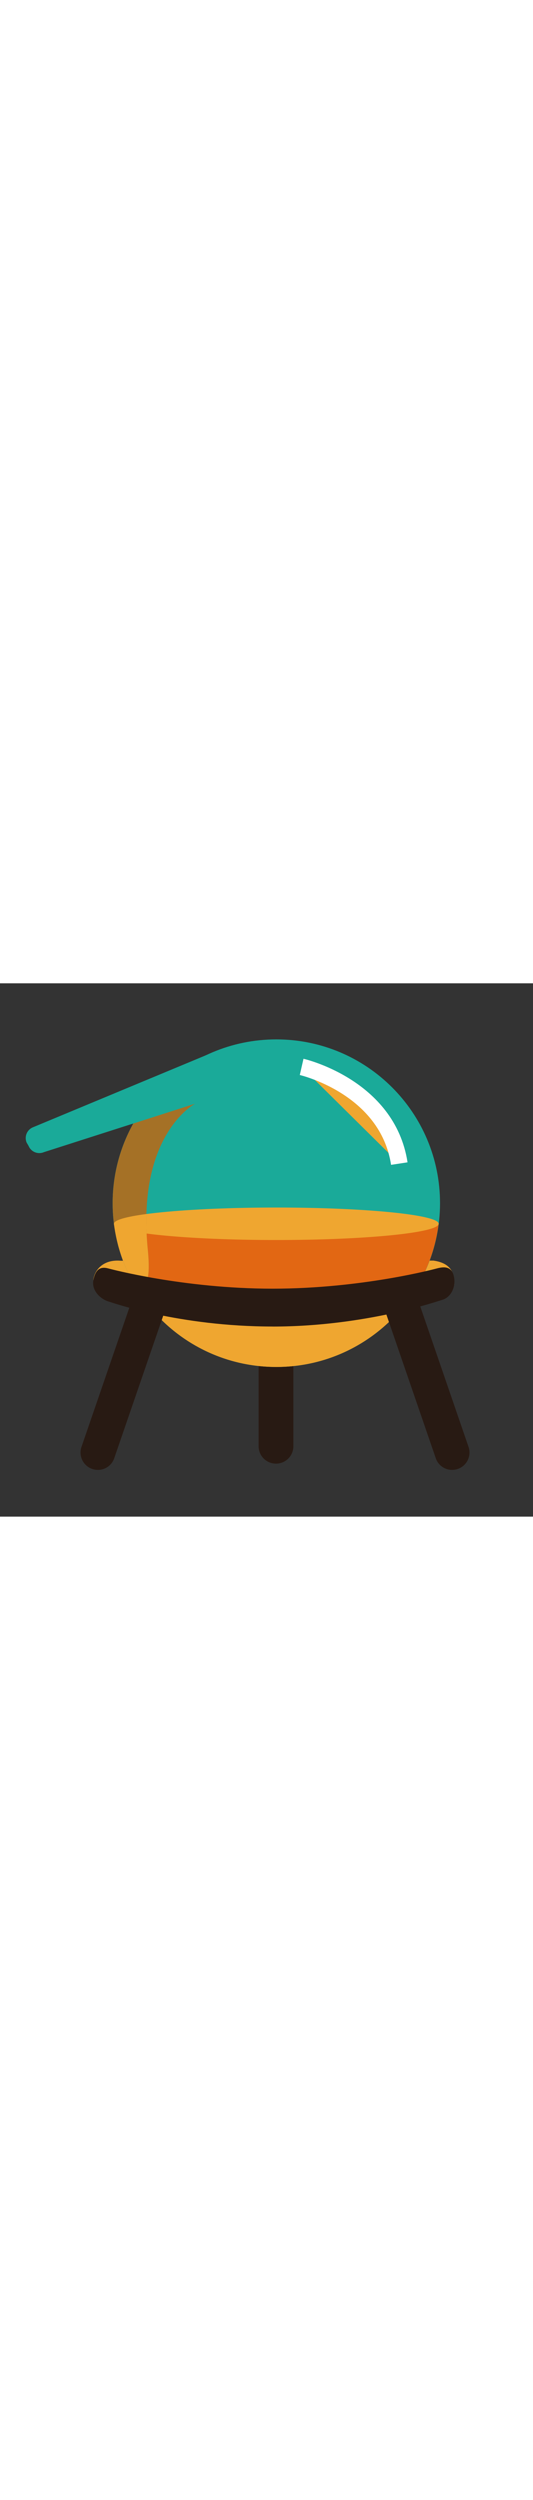 <svg id="th_noc_alembic" width="100%" height="100%" xmlns="http://www.w3.org/2000/svg" version="1.1" xmlns:xlink="http://www.w3.org/1999/xlink" xmlns:svgjs="http://svgjs.com/svgjs" preserveAspectRatio="xMidYMid meet" viewBox="0 0 32 32" style="height:150px" data-uid="noc_alembic" data-keyword="alembic" data-complex="true" data-coll="noc" data-c="{&quot;875a3b&quot;:[&quot;noc_alembic_l_1&quot;,&quot;noc_alembic_l_11&quot;,&quot;noc_alembic_l_12&quot;,&quot;noc_alembic_l_13&quot;],&quot;2f2f2f&quot;:[&quot;noc_alembic_l_2&quot;],&quot;b9e8f4&quot;:[&quot;noc_alembic_l_3&quot;,&quot;noc_alembic_l_6&quot;],&quot;40c0e7&quot;:[&quot;noc_alembic_l_4&quot;],&quot;196ca2&quot;:[&quot;noc_alembic_l_5&quot;,&quot;noc_alembic_l_7&quot;,&quot;noc_alembic_l_10&quot;,&quot;noc_alembic_l_14&quot;],&quot;78a3ad&quot;:[&quot;noc_alembic_l_8&quot;],&quot;none&quot;:[&quot;noc_alembic_l_9&quot;]}" data-colors="[&quot;#875a3b&quot;,&quot;#2f2f2f&quot;,&quot;#b9e8f4&quot;,&quot;#40c0e7&quot;,&quot;#196ca2&quot;,&quot;#78a3ad&quot;]"><rect x="0" y="0" width="32" height="32" fill="#333333" stroke="none"/><defs id="SvgjsDefs1405"></defs><path id="noc_alembic_l_1" d="M16.57 28.82A1.042 1.042 0 0 1 15.527 27.777V19.725A1.042 1.042 0 1 1 17.613 19.725V27.78C17.613 28.355 17.145 28.82 16.57 28.82Z " data-color-original="#875a3b" fill="#281a13" class="875a3b"></path><path id="noc_alembic_l_2" d="M27.267 18.093C27.284 17.465 27.157 16.803 26.029 16.638L7.256 16.646C6.198 16.551 5.663 17.201 5.604 17.818L5.952 18.568L5.955 18.615Z " data-color-original="#2f2f2f" fill="#efa630" class="2f2f2f"></path><path id="noc_alembic_l_3" d="M26.418 13.193C26.418 18.621 22.018 23.021 16.59 23.021S6.762 18.621 6.762 13.193C6.762 7.765 11.162 3.365 16.59 3.365S26.418 7.765 26.418 13.193Z " data-color-original="#b9e8f4" fill="#1aaa99" class="b9e8f4"></path><path id="noc_alembic_l_4" d="M6.843 14.428C7.45 19.27 11.58 23.018 16.59 23.018S25.727 19.271 26.337 14.428Z " data-color-original="#40c0e7" fill="#e26713" class="40c0e7"></path><path id="noc_alembic_l_5" d="M8.875 19.277C10.675 21.557 13.46 23.019 16.59 23.019S22.505 21.557 24.305 19.277Z " data-color-original="#196ca2" fill="#efa630" class="196ca2"></path><path id="noc_alembic_l_6" d="M1.715 9.755L1.598 9.555A0.7 0.7 0 0 1 1.975 8.64L12.657 4.195A0.7 0.7 0 0 1 13.572 4.573L14.035 5.683A0.7 0.7 0 0 1 13.658 6.598L2.631 10.133A0.698 0.698 0 0 1 1.716 9.756Z " data-color-original="#b9e8f4" fill="#1aaa99" class="b9e8f4"></path><path id="noc_alembic_l_7" d="M26.337 14.428C26.337 14.966 21.973 15.403 16.589 15.403S6.841 14.966 6.841 14.428S11.205 13.453 16.589 13.453S26.337 13.89 26.337 14.428Z " data-color-original="#196ca2" fill="#efa630" class="196ca2"></path><path id="noc_alembic_l_8" d="M6.763 13.193C6.763 14.858 7.178 16.425 7.91 17.8C8.617 18.53 9.107 18.268 8.875 15.94C8.19 9.07 11.713 7.223 11.713 7.223L8.003 8.413A9.793 9.793 0 0 0 6.763 13.193Z " data-color-original="#78a3ad" fill="#a57126" class="78a3ad"></path><path id="noc_alembic_l_9" d="M18.11 5.015S23.265 6.193 23.973 10.817 " data-color-original="none" fill="#efa630" class="none" stroke-miterlimit="3" stroke-width="1" stroke="#ffffff"></path><path id="noc_alembic_l_10" d="M6.895 14.785C6.9 14.822 6.905 14.86 6.913 14.898C6.933 15.011 6.956 15.121 6.978 15.23L7.018 15.415L7.093 15.725A11.023 11.023 0 0 0 7.298 16.396C7.328 16.481 7.356 16.566 7.388 16.651C7.418 16.731 7.451 16.811 7.483 16.891C7.518 16.976 7.553 17.061 7.59 17.146A14.848 14.848 0 0 0 7.842 17.676L7.909 17.809C8.617 18.536 9.104 18.271 8.871 15.946A17.907 17.907 0 0 1 8.786 14.436H6.839C6.857 14.549 6.874 14.668 6.894 14.786Z " data-color-original="#196ca2" fill="#efa630" class="196ca2"></path><path id="noc_alembic_l_11" d="M6.077 29.177A1.042 1.042 0 0 1 4.892 27.816L7.927 18.991A1.041 1.041 0 0 1 9.894 19.669L6.859 28.494C6.734 28.859 6.429 29.109 6.077 29.177Z " data-color-original="#875a3b" fill="#281a13" class="875a3b"></path><path id="noc_alembic_l_12" d="M16.365 20.593C10.758 20.593 6.732 19.153 6.545 19.101C6.035 18.961 5.487 18.431 5.605 17.819S5.99 16.967 6.498 17.107C6.543 17.119 10.98 18.322 16.365 18.322C21.763 18.322 26.188 17.119 26.232 17.107C26.742 16.97 27.142 17.017 27.259 17.63S27.056 18.853 26.549 18.993C26.359 19.043 21.974 20.595 16.364 20.595Z " data-color-original="#875a3b" fill="#281a13" class="875a3b"></path><path id="noc_alembic_l_13" d="M26.945 29.177A1.042 1.042 0 0 0 28.13 27.816L25.095 18.991A1.042 1.042 0 0 0 23.127 19.669L26.162 28.494C26.287 28.859 26.595 29.109 26.944 29.177Z " data-color-original="#875a3b" fill="#281a13" class="875a3b"></path><path id="noc_alembic_l_14" d="M8.793 13.842C7.568 14.004 6.841 14.207 6.841 14.427S7.573 14.852 8.806 15.015C8.788 14.605 8.783 14.215 8.794 13.843Z " data-color-original="#196ca2" fill="#efa630" class="196ca2"></path></svg>